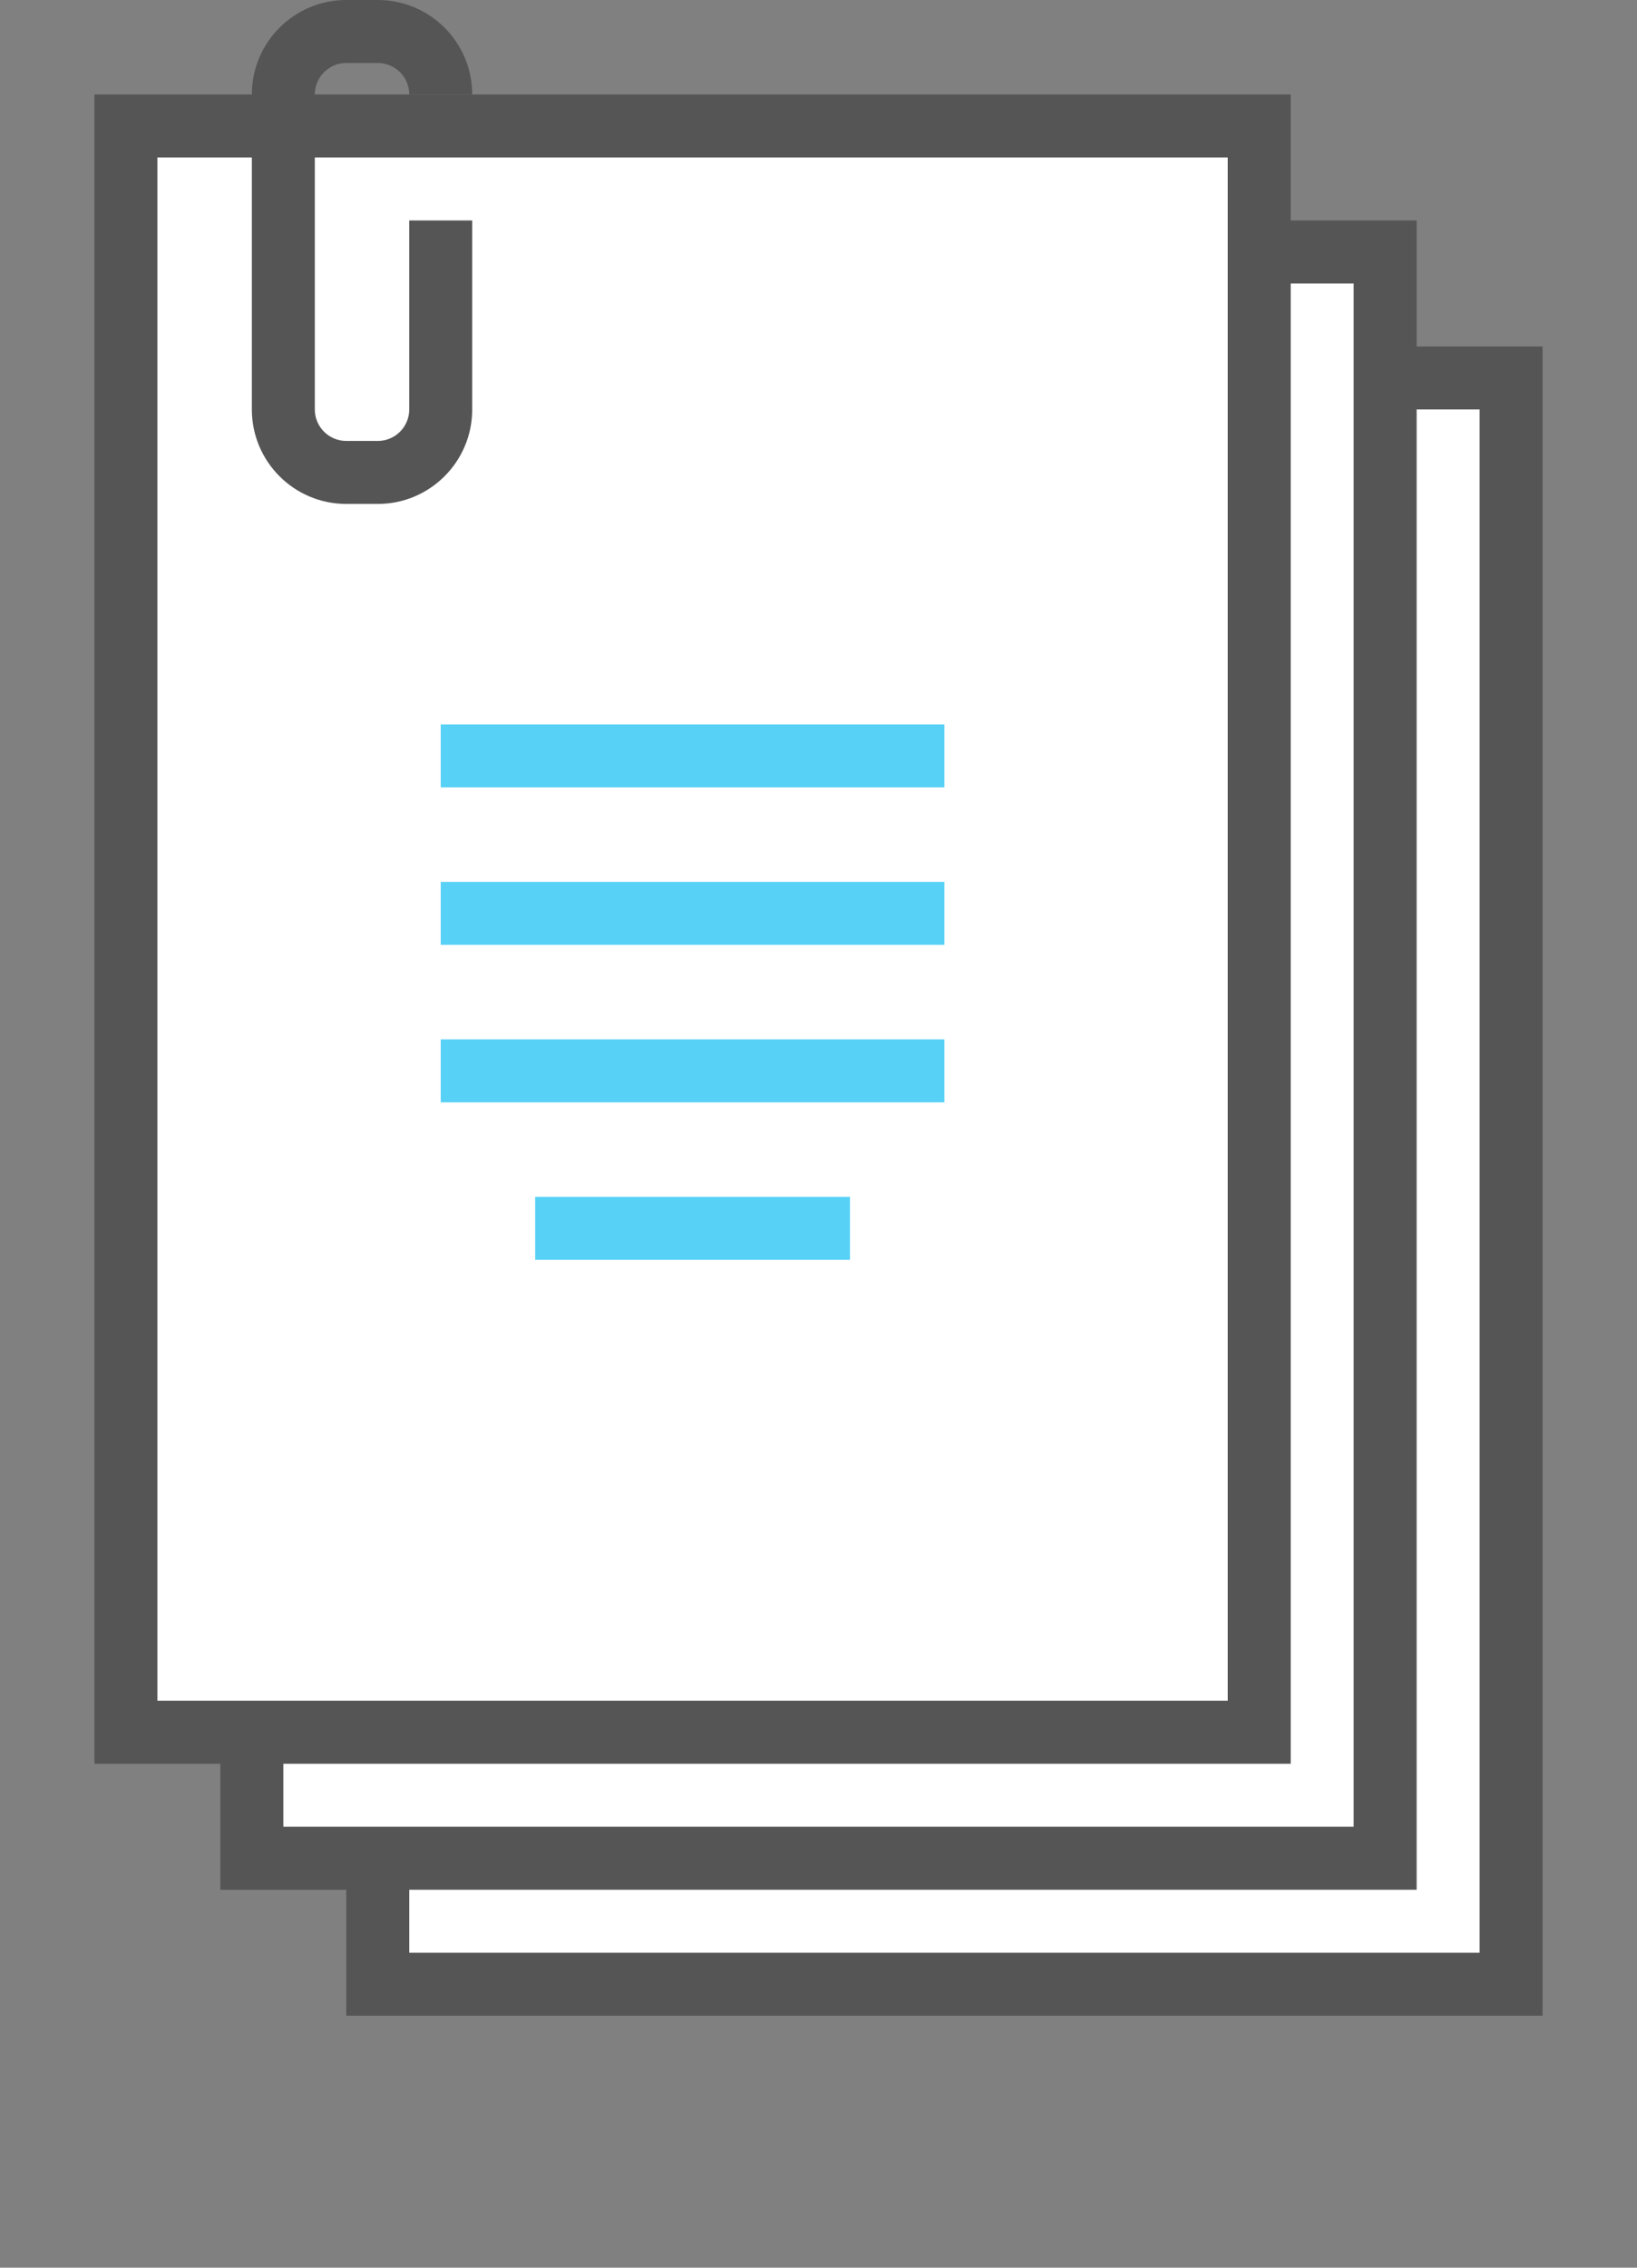 <svg width="52" height="72" viewBox="0 0 52 72" fill="none" xmlns="http://www.w3.org/2000/svg">
<rect x="0" y="0" width="52" height="72" fill="#808080" stroke="none"/>
<g id="menu_book_FILL0_wght100_GRAD0_opsz48 1">
<g id="icon01">
<rect id="Rectangle 115" x="12" y="12" width="36" height="51" fill="white" stroke="#555555" stroke-width="2"/>
<rect id="Rectangle 117" x="8" y="8" width="36" height="51" fill="white" stroke="#555555" stroke-width="2"/>
<rect id="Rectangle 116" x="4" y="4" width="36" height="51" fill="white" stroke="#555555" stroke-width="2"/>
<path id="Subtract" fill-rule="evenodd" clip-rule="evenodd" d="M11 2H12C12.552 2 13 2.448 13 3H15C15 1.343 13.657 0 12 0H11C9.343 0 8 1.343 8 3V13C8 14.657 9.343 16 11 16H12C13.657 16 15 14.657 15 13V7.5V7H13V7.5V13C13 13.552 12.552 14 12 14H11C10.448 14 10 13.552 10 13V3C10 2.448 10.448 2 11 2Z" fill="#555555"/>
<line id="Line 92" x1="14" y1="24" x2="30" y2="24" stroke="#58D1F6" stroke-width="2"/>
<line id="Line 93" x1="14" y1="29" x2="30" y2="29" stroke="#58D1F6" stroke-width="2"/>
<line id="Line 94" x1="14" y1="34" x2="30" y2="34" stroke="#58D1F6" stroke-width="2"/>
<line id="Line 95" x1="17" y1="39" x2="27" y2="39" stroke="#58D1F6" stroke-width="2"/>
</g>
</g>
</svg>
